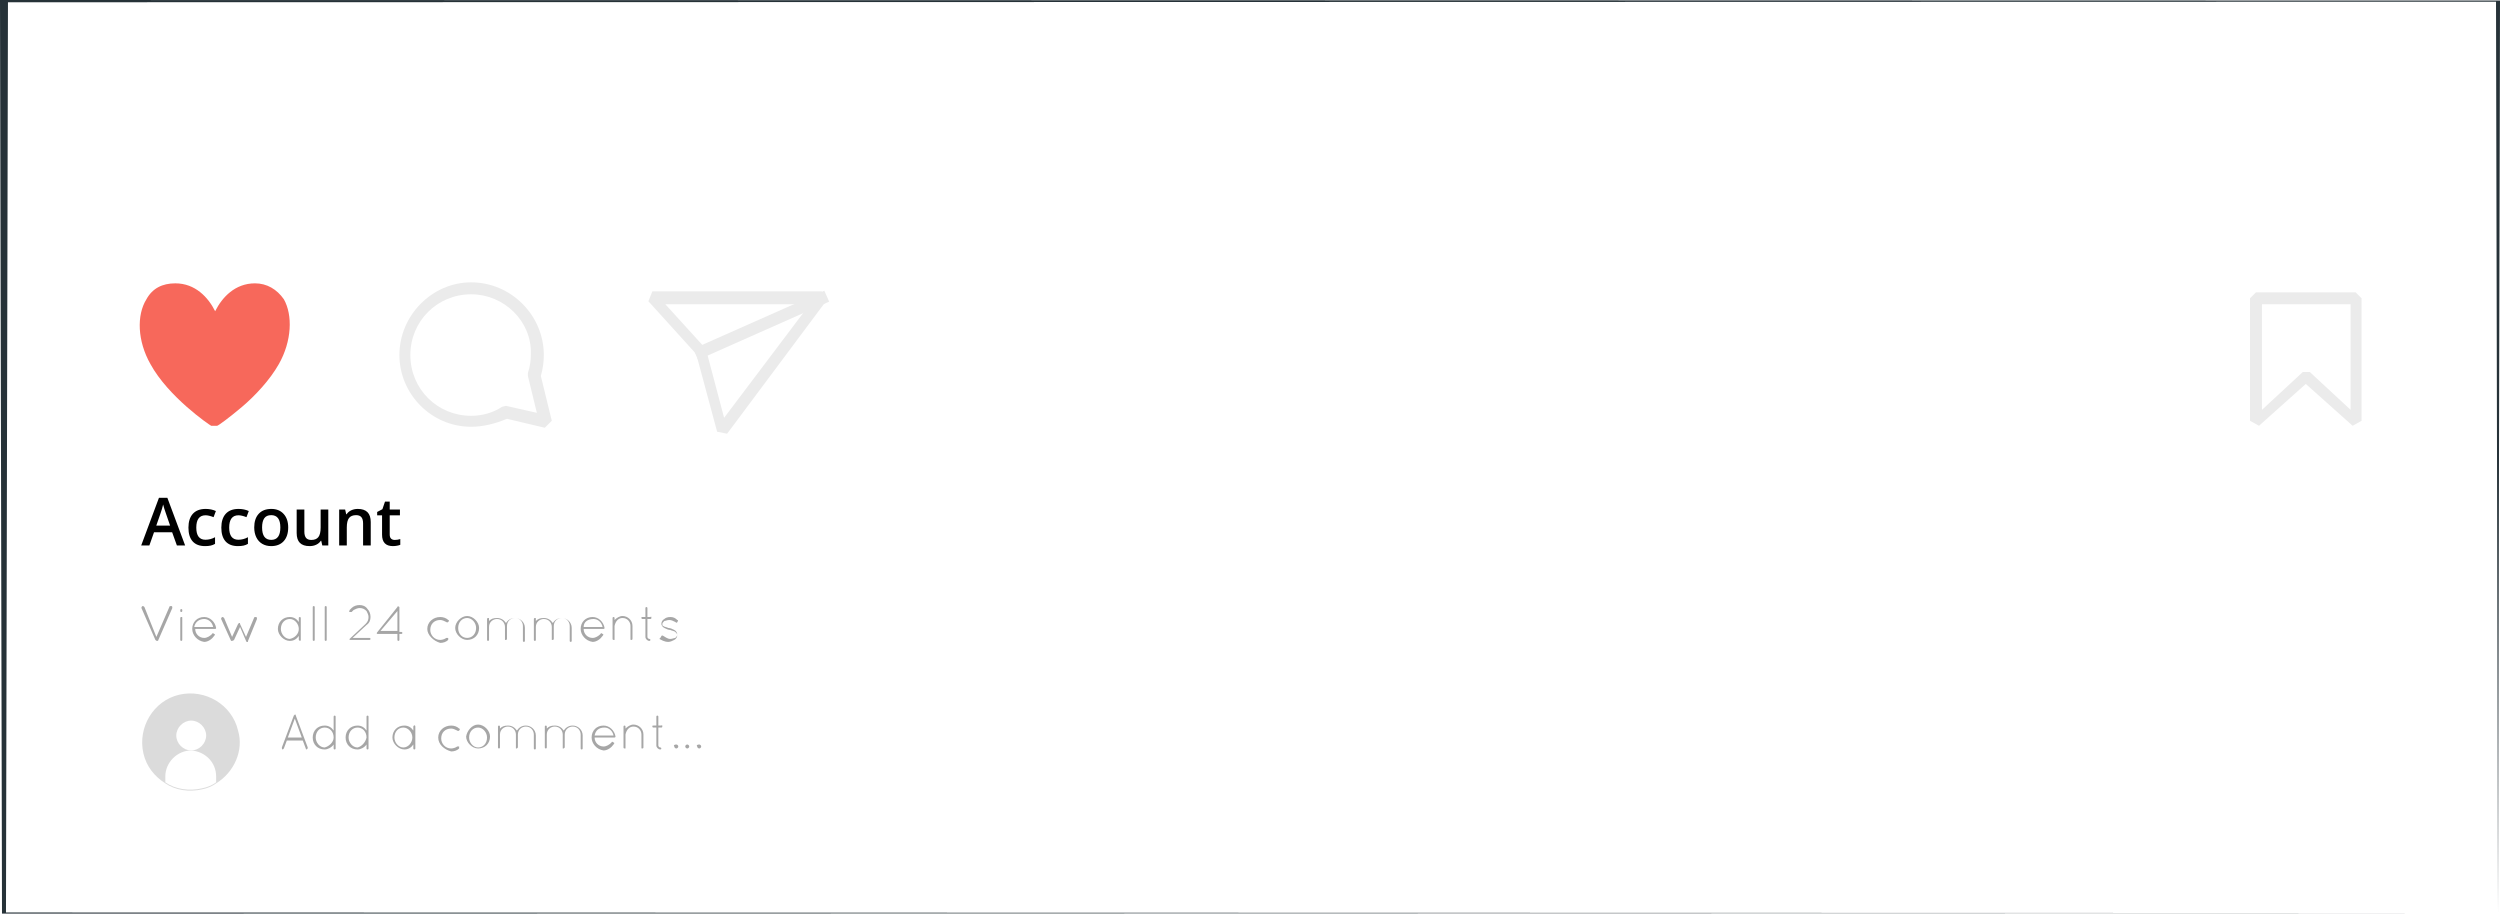 <?xml version="1.0" encoding="UTF-8"?> <svg xmlns="http://www.w3.org/2000/svg" width="301" height="110" viewBox="0 0 301 110" fill="none"> <path d="M301 0H0V110H301V0Z" fill="white"></path> <path d="M300.76 109.932L0.48 110H0.24V109.932L0 0.137V0H0.48L300.76 0.068H301V0.137L300.76 109.932ZM300.76 109.932L300.52 0.137L300.76 0.205L0.48 0.273L0.959 0.137L0.72 109.932L0.48 109.863L300.76 109.932Z" fill="#263238"></path> <path d="M33.578 43.828C32.499 45.746 30.7 47.665 29.141 48.984C27.582 50.303 26.263 51.263 26.143 51.263H25.424C25.184 51.143 20.267 47.785 18.109 43.828C16.55 41.07 16.43 37.952 17.629 36.033C18.349 34.714 19.548 34.114 21.107 34.114C23.505 34.114 25.064 35.793 25.904 37.472C26.743 35.793 28.302 34.114 30.7 34.114C32.139 34.114 33.339 34.834 34.178 36.033C35.257 37.952 35.137 41.07 33.578 43.828Z" fill="#F7685B"></path> <path d="M87.542 52.222L86.343 51.983L83.825 42.629L78.068 36.273L78.548 35.074H98.934L99.534 36.153L87.542 52.222ZM80.107 36.633L84.904 41.909L85.024 42.149L87.182 50.304L97.496 36.633H80.107Z" fill="#EBEBEB"></path> <path d="M99.248 35.001L83.463 42.005L84.047 43.321L99.832 36.317L99.248 35.001Z" fill="#EBEBEB"></path> <path d="M56.722 51.383C51.925 51.383 48.088 47.425 48.088 42.748C48.088 37.952 52.045 33.994 56.722 33.994C61.519 33.994 65.476 37.952 65.476 42.748C65.476 43.588 65.356 44.427 65.117 45.267L66.436 50.663L65.596 51.503L61.039 50.423C59.6 51.023 58.161 51.383 56.722 51.383ZM56.722 35.433C52.645 35.433 49.407 38.671 49.407 42.748C49.407 46.826 52.645 50.063 56.722 50.063C58.041 50.063 59.36 49.704 60.44 48.984L60.919 48.864L64.637 49.704L63.558 45.267V44.907C63.797 44.187 63.917 43.468 63.917 42.628C64.037 38.671 60.679 35.433 56.722 35.433Z" fill="#EBEBEB"></path> <path d="M271.982 51.263L270.902 50.663V35.913L271.622 35.193H283.614L284.333 35.913V50.663L283.254 51.263L277.618 46.226L271.982 51.263ZM272.341 36.632V49.344L277.258 44.787H278.098L283.014 49.344V36.632H272.341Z" fill="#EBEBEB"></path> <path d="M26.022 94.314C25.543 94.673 24.943 94.913 24.343 95.033C22.785 95.393 21.106 95.153 19.907 94.314C18.587 93.474 17.628 92.275 17.268 90.716C16.549 87.598 18.467 84.36 21.585 83.641C24.703 82.921 27.941 84.84 28.661 87.958C29.38 90.356 28.181 92.995 26.022 94.314Z" fill="#DBDBDB"></path> <path d="M24.822 88.558C24.822 89.517 23.983 90.356 23.023 90.356C22.064 90.356 21.225 89.517 21.225 88.558C21.225 87.598 22.064 86.759 23.023 86.759C23.983 86.759 24.822 87.598 24.822 88.558Z" fill="white"></path> <path d="M26.022 93.474V94.194C25.543 94.554 24.943 94.793 24.343 94.913C22.784 95.273 21.105 95.033 19.906 94.194V93.474C19.906 91.796 21.345 90.356 23.024 90.356C24.703 90.476 26.022 91.796 26.022 93.474Z" fill="white"></path> <path d="M36.454 89.157H34.535L34.175 90.116L34.056 90.236C33.935 90.236 33.935 90.116 33.935 89.996L35.375 86.159L35.495 86.039C35.614 86.039 35.614 86.039 35.614 86.159L37.053 89.996C37.053 90.116 37.053 90.116 36.934 90.236C36.934 90.236 36.814 90.236 36.814 90.116L36.454 89.157ZM34.655 88.797H36.334L35.495 86.519L34.655 88.797Z" fill="#A6A6A6"></path> <path d="M40.171 89.637C39.931 89.997 39.451 90.237 39.091 90.237C38.252 90.237 37.652 89.637 37.652 88.797C37.652 87.958 38.252 87.358 39.091 87.358C39.571 87.358 39.931 87.598 40.171 87.958V86.279C40.171 86.159 40.291 86.159 40.291 86.159C40.41 86.159 40.41 86.279 40.41 86.279V88.797V90.117C40.41 90.237 40.291 90.237 40.291 90.237C40.171 90.237 40.171 90.117 40.171 90.117V89.637ZM40.171 88.797C40.171 88.078 39.691 87.598 39.091 87.598C38.492 87.598 38.012 88.078 38.012 88.797C38.012 89.397 38.492 89.997 39.091 89.997C39.571 89.877 40.171 89.397 40.171 88.797Z" fill="#A6A6A6"></path> <path d="M44.13 89.637C43.89 89.997 43.41 90.237 43.05 90.237C42.211 90.237 41.611 89.637 41.611 88.797C41.611 87.958 42.211 87.358 43.05 87.358C43.53 87.358 43.89 87.598 44.13 87.958V86.279C44.13 86.159 44.25 86.159 44.25 86.159C44.37 86.159 44.37 86.279 44.37 86.279V88.797V90.117C44.37 90.237 44.25 90.237 44.25 90.237C44.13 90.237 44.13 90.117 44.13 90.117V89.637ZM44.13 88.797C44.13 88.078 43.65 87.598 43.05 87.598C42.451 87.598 41.971 88.078 41.971 88.797C41.971 89.397 42.451 89.997 43.05 89.997C43.53 89.877 44.01 89.397 44.13 88.797Z" fill="#A6A6A6"></path> <path d="M50.006 87.478V90.116C50.006 90.236 49.886 90.236 49.886 90.236C49.766 90.236 49.766 90.116 49.766 90.116V89.637C49.527 89.996 49.167 90.236 48.687 90.236C47.968 90.236 47.248 89.517 47.248 88.797C47.248 87.958 47.848 87.358 48.687 87.358C49.167 87.358 49.527 87.598 49.766 87.958V87.478C49.766 87.358 49.886 87.358 49.886 87.358C49.886 87.238 50.006 87.358 50.006 87.478ZM49.647 88.797C49.647 88.198 49.167 87.598 48.567 87.598C47.968 87.598 47.488 88.078 47.488 88.797C47.488 89.397 47.968 89.996 48.567 89.996C49.167 89.996 49.647 89.397 49.647 88.797Z" fill="#A6A6A6"></path> <path d="M52.762 88.797C52.762 87.958 53.481 87.358 54.321 87.358C54.68 87.358 55.04 87.478 55.28 87.718C55.4 87.718 55.4 87.838 55.28 87.958C55.28 87.958 55.16 88.078 55.04 87.958C54.8 87.838 54.56 87.718 54.321 87.718C53.601 87.718 53.121 88.198 53.121 88.917C53.121 89.517 53.601 90.117 54.321 90.117C54.56 90.117 54.92 89.997 55.04 89.877C55.16 89.877 55.16 89.877 55.28 89.877C55.28 89.997 55.28 89.997 55.28 90.117C55.04 90.356 54.68 90.476 54.321 90.476C53.481 90.237 52.762 89.637 52.762 88.797Z" fill="#A6A6A6"></path> <path d="M57.56 87.238C58.28 87.238 58.999 87.958 58.999 88.677C58.999 89.517 58.4 90.116 57.56 90.116C56.841 90.116 56.121 89.397 56.121 88.677C56.241 87.958 56.841 87.238 57.56 87.238ZM57.56 89.996C58.16 89.996 58.639 89.517 58.639 88.797C58.639 88.198 58.16 87.598 57.56 87.598C56.961 87.598 56.481 88.078 56.481 88.797C56.481 89.397 56.961 89.996 57.56 89.996Z" fill="#A6A6A6"></path> <path d="M64.274 88.438C64.274 87.958 63.914 87.478 63.315 87.478C62.835 87.478 62.355 87.838 62.355 88.438V89.997C62.355 89.997 62.355 89.997 62.236 90.117C62.236 90.117 62.236 90.117 62.116 90.117V88.438C62.116 87.958 61.756 87.478 61.156 87.478C60.677 87.478 60.197 87.838 60.197 88.438V89.997C60.197 89.997 60.197 90.117 60.077 90.117C60.077 90.117 59.957 90.117 59.957 89.997V88.438V87.478C59.957 87.358 60.077 87.358 60.077 87.358C60.197 87.358 60.197 87.478 60.197 87.478V87.718C60.437 87.478 60.677 87.358 61.156 87.358C61.636 87.358 61.996 87.598 62.236 87.958C62.475 87.598 62.835 87.358 63.315 87.358C63.914 87.358 64.514 87.838 64.514 88.558V90.117C64.514 90.237 64.394 90.237 64.394 90.237C64.274 90.237 64.274 90.117 64.274 90.117V88.438Z" fill="#A6A6A6"></path> <path d="M69.913 88.438C69.913 87.958 69.553 87.478 68.954 87.478C68.474 87.478 67.994 87.838 67.994 88.438V89.997C67.994 89.997 67.994 89.997 67.874 90.117C67.874 90.117 67.874 90.117 67.754 90.117V88.438C67.754 87.958 67.394 87.478 66.795 87.478C66.315 87.478 65.835 87.838 65.835 88.438V89.997C65.835 89.997 65.836 90.117 65.716 90.117C65.716 90.117 65.596 90.117 65.596 89.997V88.438V87.478C65.596 87.358 65.716 87.358 65.716 87.358C65.836 87.358 65.835 87.478 65.835 87.478V87.718C66.075 87.478 66.315 87.358 66.795 87.358C67.275 87.358 67.634 87.598 67.874 87.958C68.114 87.598 68.474 87.358 68.954 87.358C69.553 87.358 70.153 87.838 70.153 88.558V90.117C70.153 90.237 70.033 90.237 70.033 90.237C69.913 90.237 69.913 90.117 69.913 90.117V88.438Z" fill="#A6A6A6"></path> <path d="M71.231 88.797C71.231 87.958 71.83 87.358 72.669 87.358C73.389 87.358 73.989 87.958 74.109 88.677C74.109 88.797 73.989 88.797 73.989 88.797H71.59C71.59 89.397 72.07 89.877 72.669 89.877C73.029 89.877 73.389 89.637 73.629 89.397C73.629 89.277 73.749 89.277 73.869 89.397C73.989 89.397 73.989 89.517 73.869 89.637C73.629 89.997 73.149 90.356 72.669 90.356C71.83 90.236 71.231 89.517 71.231 88.797ZM71.59 88.558H73.869C73.749 87.958 73.269 87.598 72.789 87.598C72.07 87.598 71.71 87.958 71.59 88.558Z" fill="#A6A6A6"></path> <path d="M77.229 88.438C77.229 87.958 76.869 87.478 76.269 87.478C75.79 87.478 75.43 87.838 75.31 88.438V89.996C75.31 89.996 75.31 89.996 75.31 90.116H75.19C75.19 90.116 75.07 90.116 75.07 89.996V88.438V87.478C75.07 87.358 75.19 87.358 75.19 87.358C75.31 87.358 75.31 87.478 75.31 87.478V87.718C75.55 87.478 75.91 87.238 76.269 87.238C76.869 87.238 77.469 87.718 77.469 88.438V89.996C77.469 90.116 77.349 90.116 77.349 90.116C77.229 90.116 77.229 90.116 77.229 89.996V88.438Z" fill="#A6A6A6"></path> <path d="M79.744 87.478C79.744 87.598 79.624 87.598 79.624 87.598H79.264V89.757C79.264 89.877 79.384 89.997 79.504 89.997C79.624 89.997 79.624 90.117 79.624 90.117C79.624 90.237 79.504 90.237 79.504 90.237C79.264 90.237 79.025 89.997 79.025 89.757V87.598H78.665C78.545 87.598 78.545 87.478 78.545 87.478C78.545 87.358 78.545 87.358 78.665 87.358H79.025V86.279C79.025 86.159 79.144 86.159 79.144 86.159C79.264 86.159 79.264 86.279 79.264 86.279V87.358H79.624C79.744 87.239 79.744 87.358 79.744 87.478Z" fill="#A6A6A6"></path> <path d="M81.426 89.637C81.546 89.637 81.665 89.757 81.665 89.877C81.665 89.996 81.546 90.116 81.426 90.116C81.306 90.116 81.186 89.996 81.186 89.877C81.066 89.757 81.186 89.637 81.426 89.637Z" fill="#A6A6A6"></path> <path d="M82.744 89.637C82.864 89.637 82.984 89.757 82.984 89.877C82.984 89.996 82.864 90.116 82.744 90.116C82.624 90.116 82.504 89.996 82.504 89.877C82.504 89.757 82.624 89.637 82.744 89.637Z" fill="#A6A6A6"></path> <path d="M84.183 89.637C84.303 89.637 84.423 89.757 84.423 89.877C84.423 89.996 84.303 90.116 84.183 90.116C84.063 90.116 83.944 89.996 83.944 89.877C83.824 89.757 83.944 89.637 84.183 89.637Z" fill="#A6A6A6"></path> <path d="M18.708 77.046L17.029 73.208C17.029 73.088 17.029 73.088 17.149 72.968C17.269 72.968 17.269 72.968 17.389 73.088L18.828 76.686L20.387 73.088C20.387 72.968 20.507 72.968 20.627 72.968C20.747 72.968 20.747 73.088 20.747 73.208L19.068 77.046C19.068 77.046 19.068 77.165 18.948 77.165C18.828 77.165 18.828 77.165 18.708 77.046C18.828 77.165 18.828 77.165 18.708 77.046C18.708 77.165 18.708 77.046 18.708 77.046Z" fill="#A6A6A6"></path> <path d="M21.705 73.448C21.705 73.328 21.825 73.328 21.825 73.328C21.945 73.328 21.945 73.448 21.945 73.448V73.567C21.945 73.687 21.825 73.687 21.825 73.687C21.705 73.687 21.705 73.567 21.705 73.567V73.448ZM21.705 74.407C21.705 74.287 21.825 74.287 21.825 74.287C21.945 74.287 21.945 74.287 21.945 74.407V77.045C21.945 77.165 21.825 77.165 21.825 77.165C21.705 77.165 21.705 77.045 21.705 77.045V74.407Z" fill="#A6A6A6"></path> <path d="M23.145 75.727C23.145 74.887 23.744 74.288 24.584 74.288C25.303 74.288 25.903 74.887 26.023 75.607C26.023 75.727 25.903 75.727 25.903 75.727H23.504C23.504 76.326 23.984 76.806 24.584 76.806C24.943 76.806 25.303 76.566 25.543 76.326C25.543 76.206 25.663 76.206 25.783 76.326C25.903 76.326 25.903 76.446 25.783 76.566C25.543 76.926 25.063 77.286 24.584 77.286C23.744 77.166 23.145 76.446 23.145 75.727ZM23.384 75.487H25.663C25.543 74.887 25.063 74.527 24.584 74.527C23.984 74.527 23.504 74.887 23.384 75.487Z" fill="#A6A6A6"></path> <path d="M27.822 77.166C27.822 77.166 27.822 77.046 27.822 77.166L26.623 74.527C26.623 74.407 26.623 74.407 26.743 74.288C26.863 74.288 26.863 74.288 26.983 74.407L27.942 76.686L28.662 75.127L28.782 75.007C28.901 75.007 28.901 75.007 28.901 75.127L29.621 76.686L30.58 74.407C30.58 74.288 30.7 74.288 30.82 74.288C30.94 74.288 30.94 74.407 30.94 74.527L29.861 77.166C29.861 77.166 29.861 77.166 29.861 77.286C29.861 77.286 29.861 77.286 29.741 77.286C29.741 77.286 29.621 77.286 29.621 77.166L28.901 75.487L28.182 77.046C28.062 77.166 27.942 77.166 27.822 77.166Z" fill="#A6A6A6"></path> <path d="M36.215 74.407V77.046C36.215 77.166 36.095 77.166 36.095 77.166L35.975 77.046V76.566C35.736 76.926 35.376 77.166 34.896 77.166C34.177 77.166 33.457 76.446 33.457 75.727C33.457 74.887 34.057 74.288 34.896 74.288C35.376 74.288 35.736 74.527 35.975 74.887V74.407C35.975 74.288 36.095 74.288 36.095 74.288C36.095 74.288 36.215 74.288 36.215 74.407ZM35.975 75.727C35.975 75.127 35.496 74.527 34.896 74.527C34.297 74.527 33.817 75.007 33.817 75.727C33.817 76.326 34.297 76.926 34.896 76.926C35.496 76.806 35.975 76.326 35.975 75.727Z" fill="#A6A6A6"></path> <path d="M37.654 73.088C37.654 72.968 37.774 72.968 37.774 72.968C37.894 72.968 37.894 73.088 37.894 73.088V77.046C37.894 77.165 37.774 77.165 37.774 77.165C37.654 77.165 37.654 77.046 37.654 77.046V73.088Z" fill="#A6A6A6"></path> <path d="M39.096 73.088C39.096 72.968 39.216 72.968 39.216 72.968C39.336 72.968 39.336 73.088 39.336 73.088V77.046C39.336 77.165 39.216 77.165 39.216 77.165C39.096 77.165 39.096 77.046 39.096 77.046V73.088Z" fill="#A6A6A6"></path> <path d="M42.092 76.925L44.011 75.127C44.251 74.887 44.371 74.647 44.371 74.287C44.371 74.047 44.251 73.808 44.131 73.568C43.891 73.328 43.651 73.208 43.292 73.208C43.052 73.208 42.812 73.328 42.572 73.448L42.332 73.688C42.332 73.688 42.212 73.688 42.092 73.688C41.972 73.688 42.092 73.568 42.092 73.448L42.332 73.208C42.572 72.968 42.932 72.848 43.292 72.848C43.651 72.848 44.011 72.968 44.251 73.328C44.491 73.568 44.611 73.927 44.611 74.287C44.611 74.647 44.491 75.007 44.131 75.247L42.452 76.805H44.491C44.611 76.805 44.611 76.925 44.611 76.925C44.611 77.045 44.491 77.045 44.491 77.045H42.212H42.092V76.925Z" fill="#A6A6A6"></path> <path d="M47.848 76.326H45.569H45.449C45.329 76.326 45.329 76.206 45.449 76.086L47.848 73.088C47.848 72.968 47.968 72.968 48.088 73.088C48.088 73.088 48.088 73.088 48.088 73.208V76.086H48.327C48.447 76.086 48.447 76.206 48.447 76.206C48.447 76.326 48.327 76.326 48.327 76.326H48.088V77.045C48.088 77.165 47.968 77.165 47.968 77.165C47.848 77.165 47.848 77.045 47.848 77.045V76.326ZM47.848 75.966V73.568L45.809 75.966H47.848Z" fill="#A6A6A6"></path> <path d="M51.445 75.727C51.445 74.887 52.165 74.288 53.004 74.288C53.364 74.288 53.724 74.407 53.964 74.647C54.084 74.647 54.084 74.767 53.964 74.887C53.964 74.887 53.844 75.007 53.724 74.887C53.484 74.767 53.244 74.647 53.004 74.647C52.285 74.647 51.805 75.127 51.805 75.847C51.805 76.446 52.285 77.046 53.004 77.046C53.244 77.046 53.604 76.926 53.724 76.806C53.844 76.806 53.844 76.806 53.964 76.806C53.964 76.926 53.964 76.926 53.964 77.046C53.724 77.286 53.364 77.406 53.004 77.406C52.165 77.166 51.445 76.446 51.445 75.727Z" fill="#A6A6A6"></path> <path d="M56.244 74.168C56.963 74.168 57.683 74.887 57.683 75.606C57.683 76.446 57.083 77.046 56.244 77.046C55.524 77.046 54.805 76.326 54.805 75.606C54.805 74.887 55.524 74.168 56.244 74.168ZM56.244 76.806C56.843 76.806 57.323 76.326 57.323 75.606C57.323 75.007 56.843 74.407 56.244 74.407C55.644 74.407 55.164 74.887 55.164 75.606C55.164 76.326 55.644 76.806 56.244 76.806Z" fill="#A6A6A6"></path> <path d="M62.958 75.366C62.958 74.886 62.598 74.407 61.998 74.407C61.519 74.407 61.039 74.766 61.039 75.366V76.925C61.039 76.925 61.039 77.045 60.919 77.045C60.919 77.045 60.919 77.045 60.799 77.045V75.486C60.799 75.006 60.439 74.527 59.84 74.527C59.36 74.527 58.88 74.886 58.88 75.486V77.045C58.88 77.045 58.88 77.165 58.761 77.165C58.761 77.165 58.641 77.165 58.641 77.045V75.486V74.527C58.641 74.407 58.761 74.407 58.761 74.407C58.88 74.407 58.88 74.407 58.88 74.527V74.766C59.12 74.527 59.36 74.407 59.84 74.407C60.319 74.407 60.679 74.647 60.919 75.006C61.159 74.647 61.519 74.407 61.998 74.407C62.598 74.407 63.198 74.886 63.198 75.606V77.165C63.198 77.285 63.078 77.285 63.078 77.285C62.958 77.285 62.958 77.165 62.958 77.165V75.366Z" fill="#A6A6A6"></path> <path d="M68.594 75.366C68.594 74.886 68.235 74.407 67.635 74.407C67.155 74.407 66.676 74.766 66.676 75.366V76.925C66.676 76.925 66.676 77.045 66.556 77.045C66.556 77.045 66.556 77.045 66.436 77.045V75.486C66.436 75.006 66.076 74.527 65.477 74.527C64.997 74.527 64.517 74.886 64.517 75.486V77.045C64.517 77.045 64.517 77.165 64.397 77.165C64.397 77.165 64.277 77.165 64.277 77.045V75.486V74.527C64.277 74.407 64.397 74.407 64.397 74.407C64.517 74.407 64.517 74.407 64.517 74.527V74.766C64.757 74.527 64.997 74.407 65.477 74.407C65.956 74.407 66.316 74.647 66.556 75.006C66.796 74.647 67.155 74.407 67.635 74.407C68.235 74.407 68.834 74.886 68.834 75.606V77.165C68.834 77.285 68.714 77.285 68.714 77.285C68.594 77.285 68.594 77.165 68.594 77.165V75.366Z" fill="#A6A6A6"></path> <path d="M69.912 75.727C69.912 74.887 70.512 74.288 71.351 74.288C72.071 74.288 72.67 74.887 72.79 75.607C72.79 75.727 72.67 75.727 72.67 75.727H70.272C70.272 76.326 70.751 76.806 71.351 76.806C71.711 76.806 72.071 76.566 72.311 76.326C72.311 76.206 72.43 76.206 72.55 76.326C72.67 76.326 72.67 76.446 72.55 76.566C72.311 76.926 71.831 77.286 71.351 77.286C70.512 77.166 69.912 76.446 69.912 75.727ZM70.272 75.487H72.55C72.43 74.887 71.951 74.527 71.471 74.527C70.752 74.527 70.272 74.887 70.272 75.487Z" fill="#A6A6A6"></path> <path d="M75.91 75.367C75.91 74.887 75.551 74.407 74.951 74.407C74.472 74.407 74.112 74.767 73.992 75.367V76.926C73.992 76.926 73.992 76.926 73.992 77.046H73.872C73.872 77.046 73.752 77.046 73.752 76.926V75.367V74.407C73.752 74.287 73.872 74.287 73.872 74.287C73.992 74.287 73.992 74.407 73.992 74.407V74.647C74.232 74.407 74.591 74.168 74.951 74.168C75.551 74.168 76.15 74.647 76.15 75.367V76.926C76.15 77.046 76.03 77.046 76.03 77.046C75.91 77.046 75.91 77.046 75.91 76.926V75.367Z" fill="#A6A6A6"></path> <path d="M78.428 74.407C78.428 74.527 78.308 74.527 78.308 74.527H77.948V76.686C77.948 76.806 78.068 76.926 78.188 76.926C78.308 76.926 78.308 77.046 78.308 77.046C78.308 77.166 78.188 77.166 78.188 77.166C77.948 77.166 77.708 76.926 77.708 76.686V74.527H77.348C77.228 74.527 77.228 74.407 77.228 74.407C77.228 74.288 77.228 74.288 77.348 74.288H77.708V73.208C77.708 73.088 77.828 73.088 77.828 73.088C77.948 73.088 77.948 73.208 77.948 73.208V74.288H78.308C78.428 74.168 78.428 74.288 78.428 74.407Z" fill="#A6A6A6"></path> <path d="M79.627 76.566C79.627 76.566 79.746 76.446 79.866 76.566C80.106 76.686 80.346 76.926 80.706 76.926C80.946 76.926 81.186 76.806 81.305 76.806C81.425 76.686 81.545 76.566 81.545 76.446C81.545 76.326 81.425 76.206 81.305 76.086C81.186 75.966 80.946 75.966 80.706 75.847C80.466 75.847 80.226 75.727 79.986 75.607C79.746 75.487 79.627 75.247 79.627 75.127C79.627 74.887 79.746 74.647 79.986 74.527C80.106 74.407 80.346 74.288 80.706 74.288C81.066 74.288 81.305 74.407 81.545 74.647C81.665 74.647 81.665 74.767 81.545 74.887C81.545 75.007 81.425 75.007 81.305 74.887C81.066 74.767 80.826 74.647 80.586 74.647C80.346 74.647 80.106 74.767 79.986 74.767C79.866 74.887 79.746 75.007 79.746 75.127C79.746 75.247 79.746 75.367 79.866 75.367C79.986 75.487 80.226 75.487 80.466 75.607C80.706 75.607 80.946 75.727 81.186 75.847C81.425 75.966 81.545 76.206 81.545 76.446C81.545 76.686 81.425 76.926 81.186 77.046C80.946 77.166 80.706 77.286 80.466 77.286C79.986 77.286 79.627 77.046 79.387 76.926C79.627 76.686 79.627 76.566 79.627 76.566Z" fill="#A6A6A6"></path> <path d="M21.297 65.673L20.727 64.087H18.543L17.984 65.673H17L19.137 59.938H20.152L22.289 65.673H21.297ZM20.48 63.282L19.945 61.727C19.906 61.623 19.852 61.459 19.781 61.235C19.713 61.011 19.667 60.847 19.641 60.743C19.57 61.063 19.467 61.414 19.332 61.794L18.816 63.282H20.48ZM24.688 65.751C24.034 65.751 23.537 65.561 23.195 65.181C22.857 64.798 22.688 64.25 22.688 63.536C22.688 62.81 22.865 62.251 23.219 61.86C23.576 61.47 24.09 61.274 24.762 61.274C25.217 61.274 25.628 61.359 25.992 61.528L25.715 62.267C25.327 62.116 25.006 62.04 24.754 62.04C24.006 62.04 23.633 62.536 23.633 63.528C23.633 64.013 23.725 64.377 23.91 64.622C24.098 64.864 24.371 64.985 24.73 64.985C25.139 64.985 25.526 64.884 25.891 64.681V65.481C25.727 65.578 25.551 65.647 25.363 65.689C25.178 65.73 24.953 65.751 24.688 65.751ZM28.648 65.751C27.995 65.751 27.497 65.561 27.156 65.181C26.818 64.798 26.648 64.25 26.648 63.536C26.648 62.81 26.826 62.251 27.18 61.86C27.537 61.47 28.051 61.274 28.723 61.274C29.178 61.274 29.588 61.359 29.953 61.528L29.676 62.267C29.288 62.116 28.967 62.04 28.715 62.04C27.967 62.04 27.594 62.536 27.594 63.528C27.594 64.013 27.686 64.377 27.871 64.622C28.059 64.864 28.332 64.985 28.691 64.985C29.1 64.985 29.487 64.884 29.852 64.681V65.481C29.688 65.578 29.512 65.647 29.324 65.689C29.139 65.73 28.914 65.751 28.648 65.751ZM34.699 63.505C34.699 64.211 34.518 64.761 34.156 65.157C33.794 65.553 33.29 65.751 32.645 65.751C32.241 65.751 31.884 65.66 31.574 65.478C31.264 65.295 31.026 65.034 30.859 64.692C30.693 64.351 30.609 63.955 30.609 63.505C30.609 62.804 30.789 62.258 31.148 61.864C31.508 61.471 32.014 61.274 32.668 61.274C33.293 61.274 33.788 61.476 34.152 61.88C34.517 62.281 34.699 62.823 34.699 63.505ZM31.555 63.505C31.555 64.502 31.923 65.001 32.66 65.001C33.389 65.001 33.754 64.502 33.754 63.505C33.754 62.518 33.387 62.024 32.652 62.024C32.267 62.024 31.987 62.152 31.812 62.407C31.641 62.662 31.555 63.028 31.555 63.505ZM38.805 65.673L38.676 65.106H38.629C38.501 65.307 38.319 65.465 38.082 65.579C37.848 65.694 37.579 65.751 37.277 65.751C36.754 65.751 36.363 65.621 36.105 65.36C35.848 65.1 35.719 64.705 35.719 64.177V61.352H36.645V64.017C36.645 64.347 36.712 64.596 36.848 64.763C36.983 64.927 37.195 65.009 37.484 65.009C37.87 65.009 38.152 64.894 38.332 64.665C38.514 64.433 38.605 64.046 38.605 63.505V61.352H39.527V65.673H38.805ZM44.637 65.673H43.715V63.017C43.715 62.683 43.647 62.435 43.512 62.27C43.379 62.106 43.167 62.024 42.875 62.024C42.487 62.024 42.203 62.139 42.023 62.368C41.844 62.597 41.754 62.981 41.754 63.52V65.673H40.836V61.352H41.555L41.684 61.919H41.73C41.861 61.713 42.046 61.554 42.285 61.442C42.525 61.33 42.79 61.274 43.082 61.274C44.118 61.274 44.637 61.802 44.637 62.856V65.673ZM47.523 65.009C47.747 65.009 47.971 64.974 48.195 64.903V65.595C48.094 65.639 47.962 65.675 47.801 65.704C47.642 65.735 47.477 65.751 47.305 65.751C46.435 65.751 46 65.293 46 64.376V62.048H45.41V61.642L46.043 61.306L46.355 60.392H46.922V61.352H48.152V62.048H46.922V64.36C46.922 64.582 46.977 64.746 47.086 64.853C47.198 64.957 47.344 65.009 47.523 65.009Z" fill="black"></path> </svg> 
